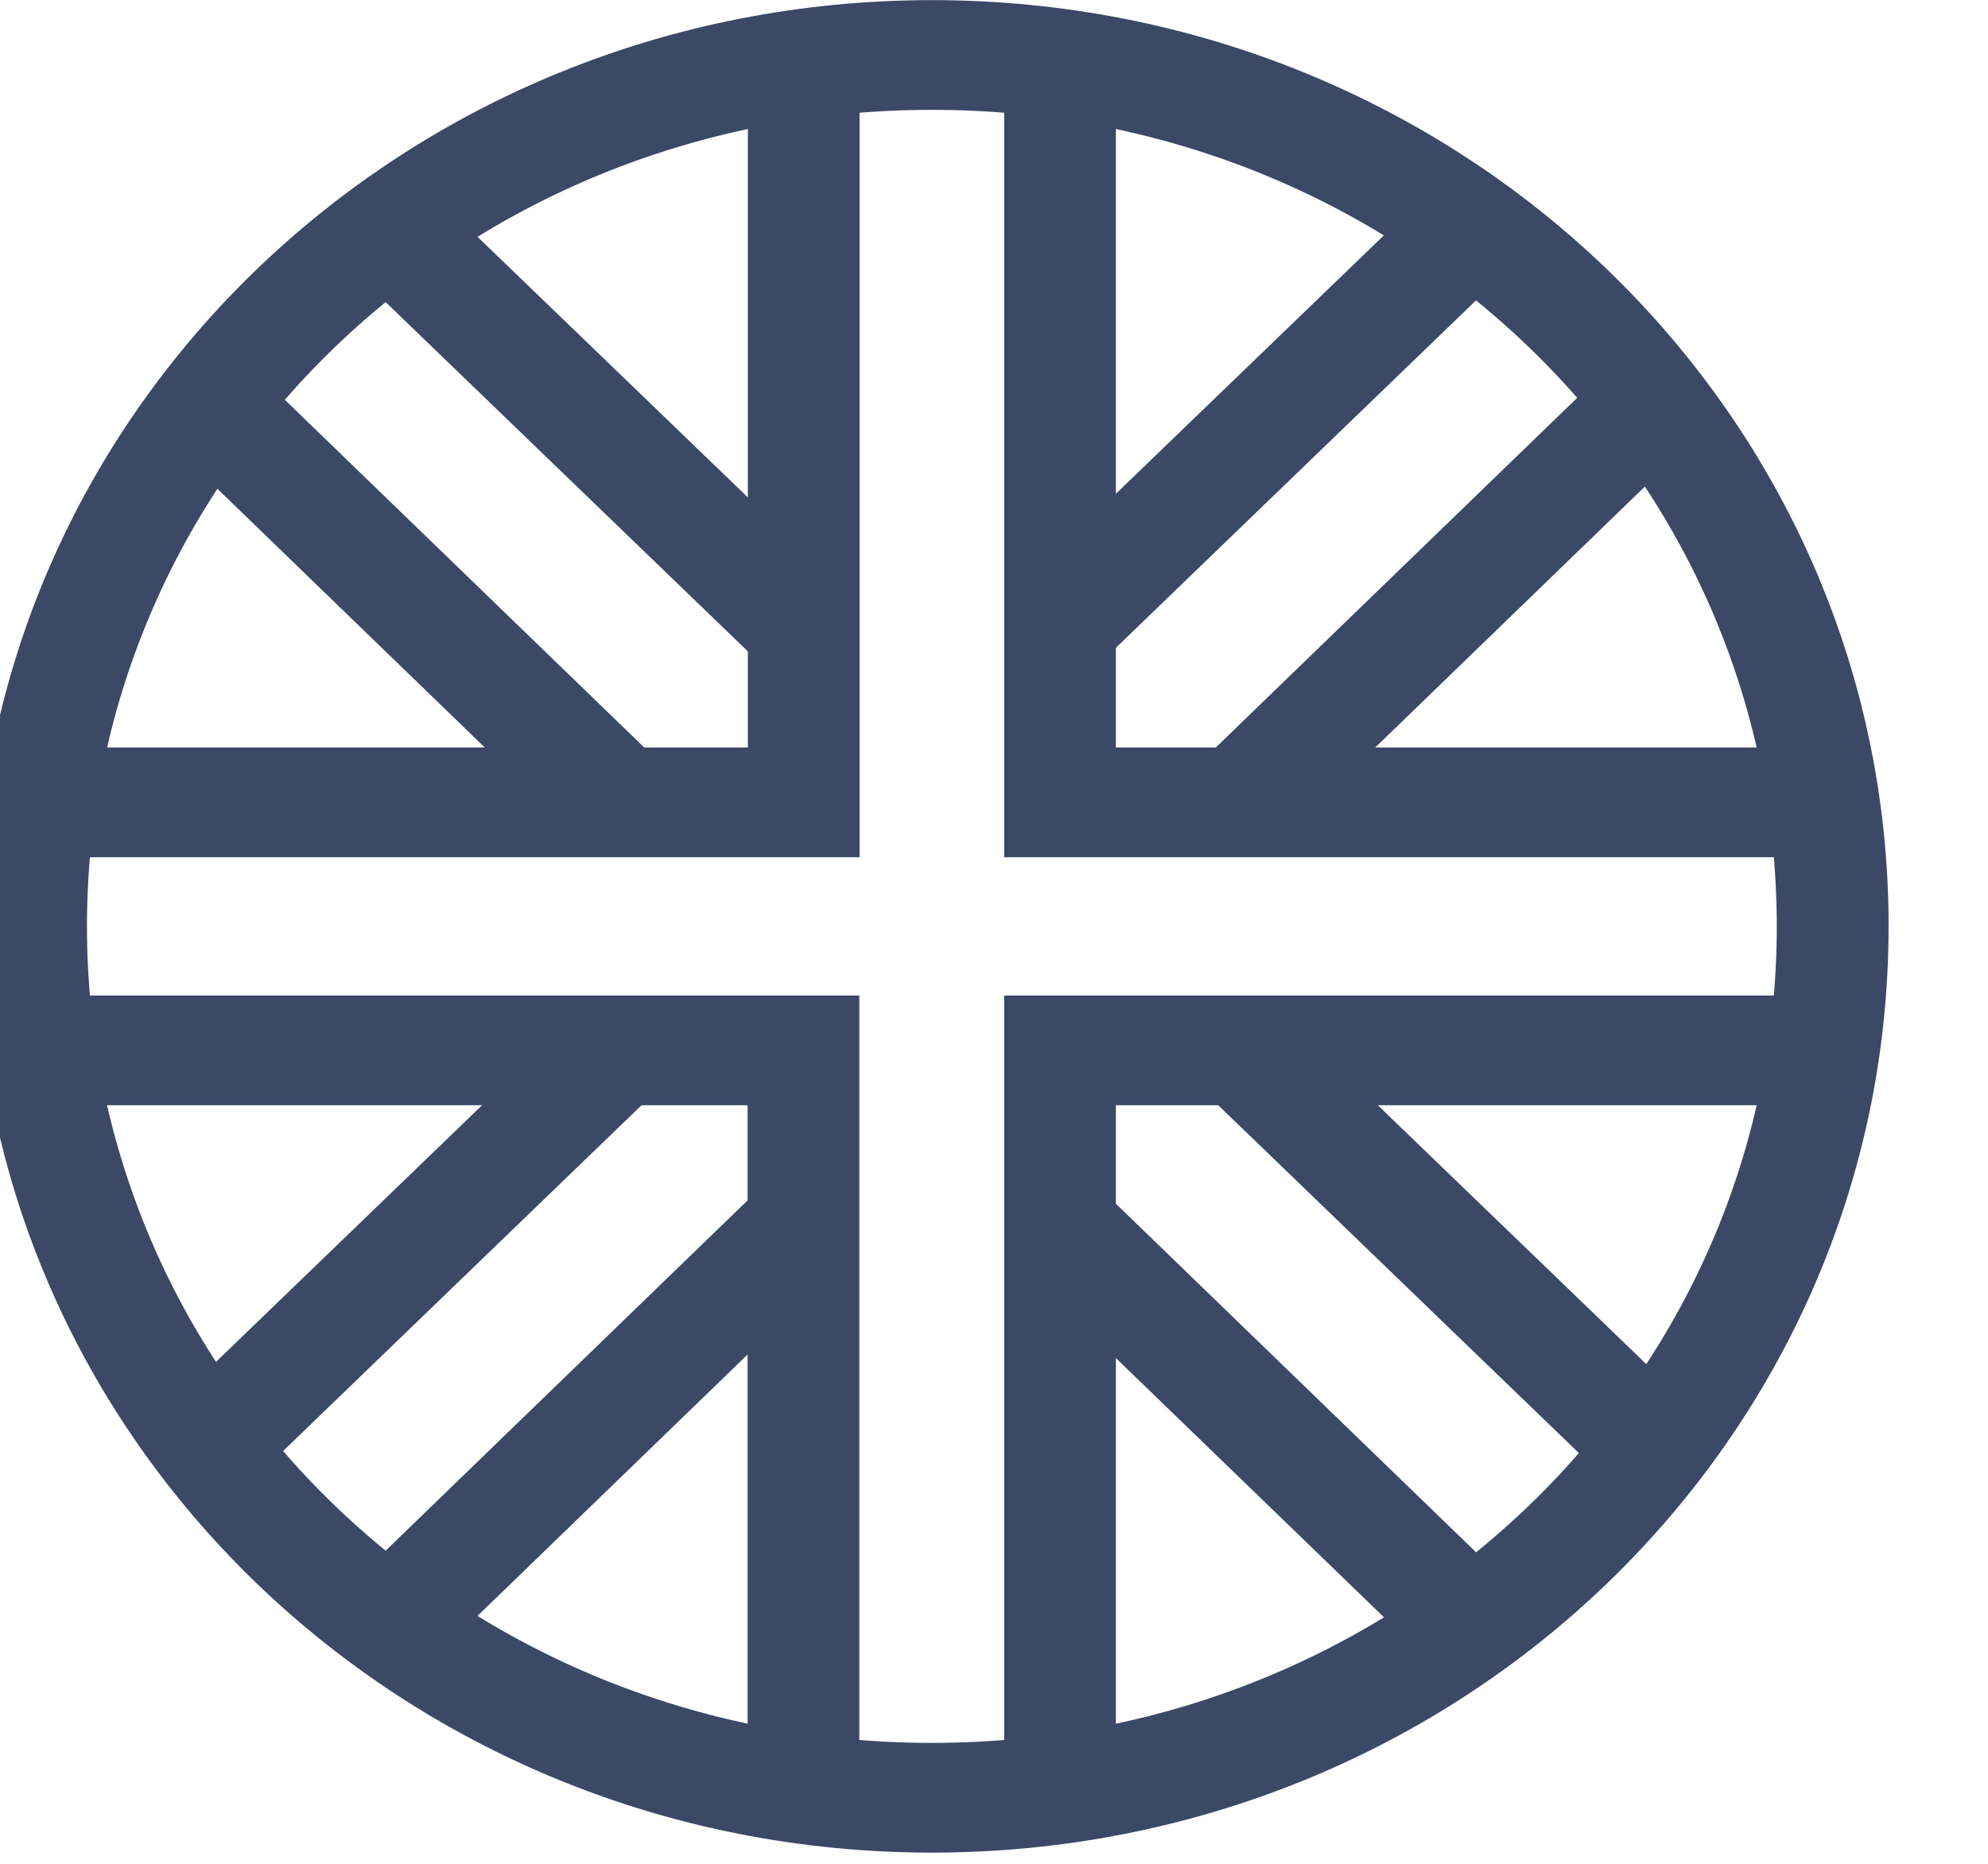 <svg xmlns="http://www.w3.org/2000/svg" fill="none" viewBox="0 0 16 15" height="15" width="16">
<path stroke-width="0.2" stroke="#3B4967" fill="#3B4967" d="M7.5 0.101C11.703 0.101 15.1 3.382 15.1 7.456C15.099 11.53 11.703 14.81 7.5 14.81C3.297 14.81 -0.099 11.53 -0.1 7.456C-0.1 3.382 3.297 0.101 7.5 0.101ZM7.5 0.784C3.67 0.784 0.6 3.759 0.6 7.456C0.6 11.153 3.67 14.127 7.5 14.127C11.33 14.127 14.4 11.153 14.4 7.456C14.4 3.759 11.33 0.784 7.5 0.784Z"></path>
<path stroke-width="0.2" stroke="#3B4967" fill="#3B4967" d="M6.818 0.342V6.799H0.182V6.116H6.119V0.342H6.818Z"></path>
<path stroke-width="0.2" stroke="#3B4967" fill="#3B4967" d="M8.881 0.342V6.116H14.85V6.799H8.182V0.342H8.881Z"></path>
<path stroke-width="0.2" stroke="#3B4967" fill="#3B4967" d="M6.816 8.112V14.418H6.117V8.795H0.148V8.112H6.816Z"></path>
<path stroke-width="0.2" stroke="#3B4967" fill="#3B4967" d="M14.787 8.112V8.795H8.881V14.569H8.182V8.112H14.787Z"></path>
<path stroke-width="0.2" stroke="#3B4967" fill="#3B4967" d="M6.569 10.228L6.539 10.257L3.259 13.431L3.189 13.498L3.12 13.431L2.767 13.088L2.691 13.017L2.767 12.945L6.399 9.43L6.569 9.266V10.228ZM8.602 9.46L12.16 12.903L12.234 12.974L12.16 13.046L11.807 13.388L11.736 13.456L11.667 13.388L8.462 10.289L8.432 10.258V9.296L8.602 9.46ZM5.582 8.353L5.403 8.525L1.821 11.98L1.751 12.047L1.682 11.98L1.329 11.637L1.255 11.565L1.329 11.494L4.557 8.381L4.586 8.353H5.582ZM10.384 8.353L10.412 8.381L13.597 11.452L13.671 11.523L13.597 11.595L13.244 11.938L13.175 12.004L13.104 11.938L9.565 8.525L9.388 8.353H10.384ZM1.84 2.919L5.424 6.386L5.602 6.558H4.606L4.577 6.53L1.348 3.406L1.273 3.333L1.348 3.261L1.701 2.919L1.771 2.852L1.84 2.919ZM13.273 2.916L13.626 3.258L13.7 3.33L13.626 3.402L10.393 6.53L10.363 6.558H9.368L9.546 6.386L13.133 2.916L13.202 2.849L13.273 2.916ZM11.835 1.495L12.188 1.837L12.263 1.91L12.188 1.981L8.602 5.44L8.432 5.603V4.642L8.462 4.613L11.696 1.495L11.766 1.428L11.835 1.495ZM6.569 5.633L6.399 5.47L2.785 1.985L2.711 1.914L2.785 1.841L3.138 1.499L3.207 1.431L3.277 1.499L6.539 4.643L6.569 4.672V5.633Z"></path>
</svg>

